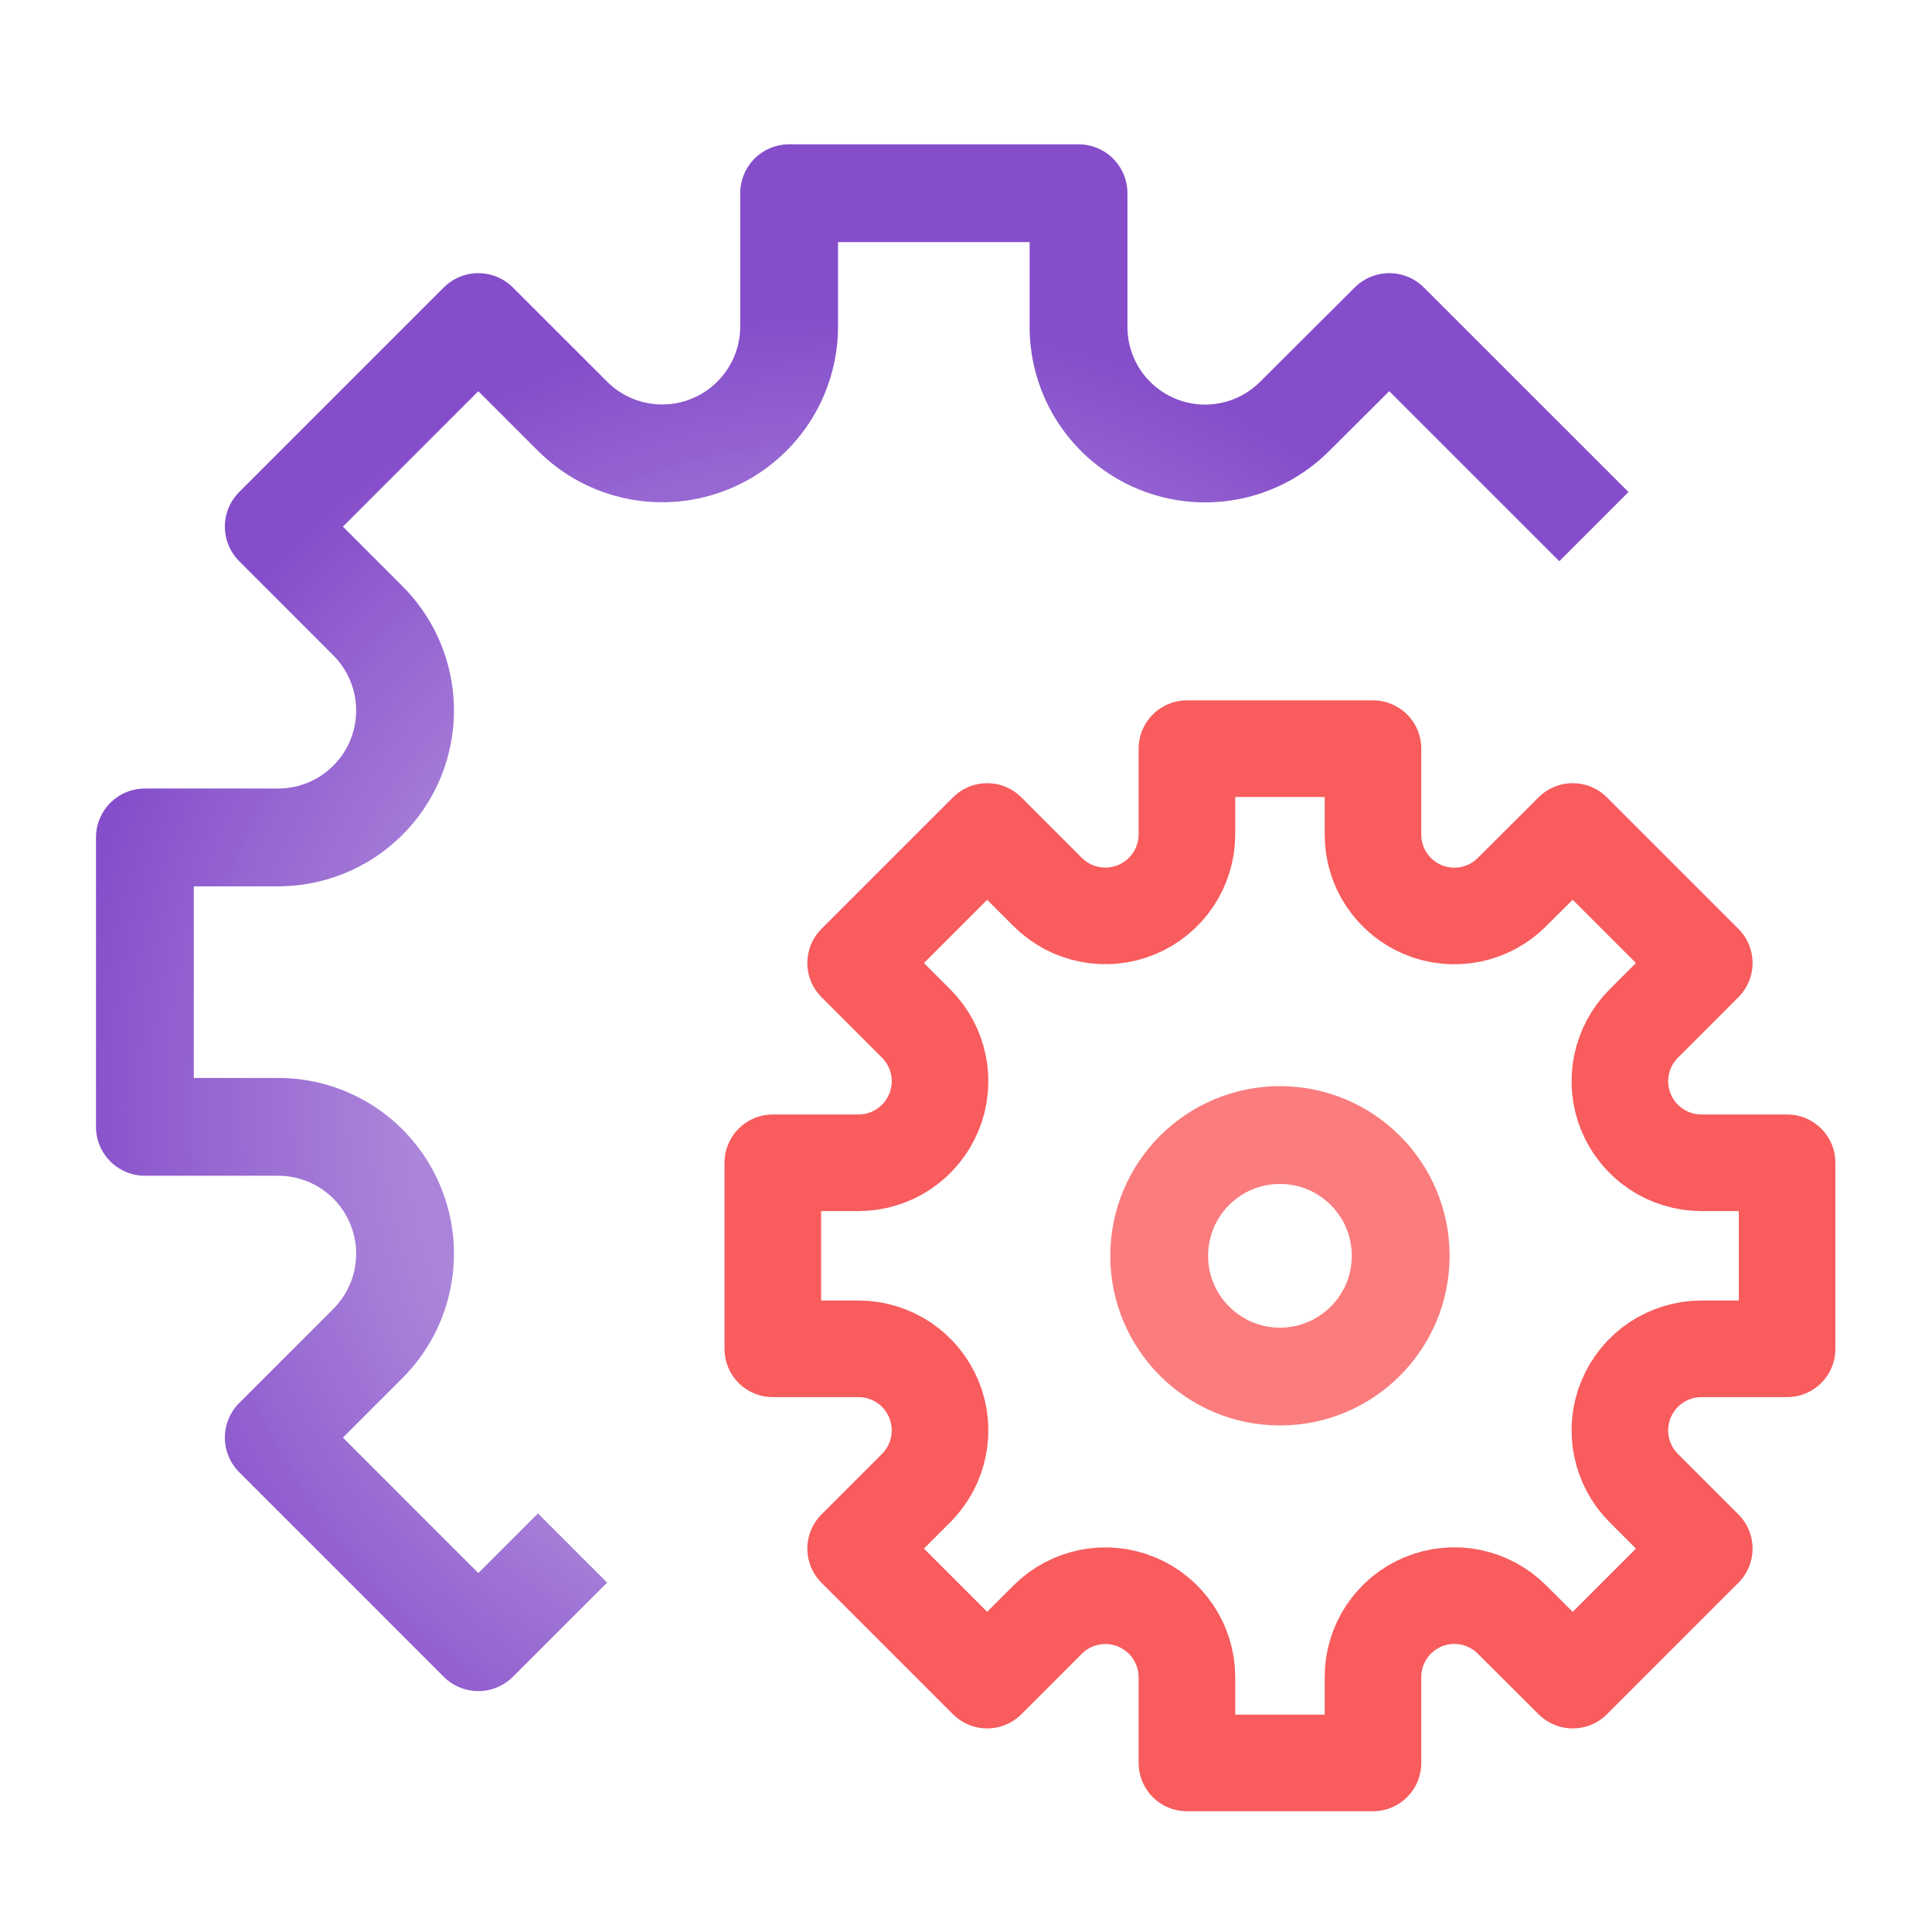 <svg width="40" height="40" viewBox="0 0 40 40" fill="none" xmlns="http://www.w3.org/2000/svg">
<path d="M33 10.903L28.764 6.668L26.807 8.618C26.44 8.986 25.973 9.237 25.464 9.338C24.954 9.44 24.426 9.388 23.947 9.189C23.467 8.99 23.057 8.653 22.769 8.221C22.481 7.789 22.328 7.281 22.33 6.761V4H16.338V6.761C16.337 7.281 16.183 7.788 15.894 8.22C15.605 8.651 15.195 8.988 14.716 9.186C14.236 9.385 13.708 9.437 13.199 9.336C12.689 9.235 12.221 8.985 11.854 8.618L9.903 6.668L5.668 10.903L7.618 12.854C7.985 13.221 8.235 13.689 8.336 14.199C8.437 14.708 8.385 15.236 8.186 15.716C7.988 16.195 7.651 16.605 7.22 16.894C6.788 17.183 6.281 17.337 5.761 17.338H3V23.33H5.761C6.281 23.33 6.788 23.485 7.22 23.773C7.651 24.062 7.988 24.472 8.186 24.952C8.385 25.432 8.437 25.96 8.336 26.469C8.235 26.978 7.985 27.446 7.618 27.814L5.668 29.764L9.903 34L11.854 32.05" stroke="url(#paint0_angular)" stroke-width="2.025" stroke-linejoin="round"/>
<path d="M37 24.074H35.225C34.891 24.074 34.565 23.974 34.287 23.789C34.01 23.603 33.794 23.34 33.666 23.031C33.538 22.723 33.505 22.384 33.57 22.056C33.635 21.729 33.795 21.428 34.031 21.192L35.285 19.938L32.562 17.215L31.304 18.469C31.068 18.705 30.768 18.866 30.441 18.932C30.113 18.997 29.774 18.964 29.465 18.836C29.157 18.708 28.893 18.491 28.708 18.213C28.523 17.936 28.425 17.609 28.426 17.275V15.5H24.574V17.275C24.574 17.609 24.474 17.935 24.289 18.213C24.103 18.49 23.84 18.706 23.531 18.834C23.223 18.962 22.884 18.995 22.556 18.93C22.229 18.865 21.928 18.704 21.692 18.469L20.438 17.215L17.715 19.938L18.969 21.192C19.204 21.428 19.365 21.729 19.43 22.056C19.495 22.384 19.462 22.723 19.334 23.031C19.206 23.34 18.99 23.603 18.713 23.789C18.435 23.974 18.109 24.074 17.775 24.074H16V27.926H17.775C18.109 27.926 18.435 28.026 18.713 28.211C18.99 28.397 19.206 28.66 19.334 28.969C19.462 29.277 19.495 29.616 19.43 29.944C19.365 30.271 19.204 30.572 18.969 30.808L17.715 32.062L20.438 34.785L21.692 33.531C21.928 33.295 22.229 33.135 22.556 33.07C22.884 33.005 23.223 33.038 23.531 33.166C23.84 33.294 24.103 33.51 24.289 33.787C24.474 34.065 24.574 34.391 24.574 34.725V36.5H28.426V34.725C28.425 34.391 28.523 34.064 28.708 33.787C28.893 33.509 29.157 33.292 29.465 33.164C29.774 33.036 30.113 33.003 30.441 33.068C30.768 33.134 31.068 33.295 31.304 33.531L32.562 34.785L35.285 32.062L34.031 30.808C33.795 30.572 33.635 30.271 33.57 29.944C33.505 29.616 33.538 29.277 33.666 28.969C33.794 28.66 34.01 28.397 34.287 28.211C34.565 28.026 34.891 27.926 35.225 27.926H37V24.074Z" stroke="#F85C5D" stroke-width="2" stroke-linejoin="round"/>
<circle cx="26.5" cy="26" r="2.5" stroke="#F85C5D" stroke-opacity="0.8" stroke-width="2.025" stroke-linejoin="round"/>
<defs>
<radialGradient id="paint0_angular" cx="0" cy="0" r="1" gradientUnits="userSpaceOnUse" gradientTransform="translate(17.926 23.316) rotate(151.824) scale(20.195 20.584)">
<stop offset="0.05" stop-color="#854DCA"/>
<stop offset="0.461" stop-color="#9768D1" stop-opacity="0.8"/>
<stop offset="0.826" stop-color="#854DCA"/>
</radialGradient>
</defs>
</svg>
